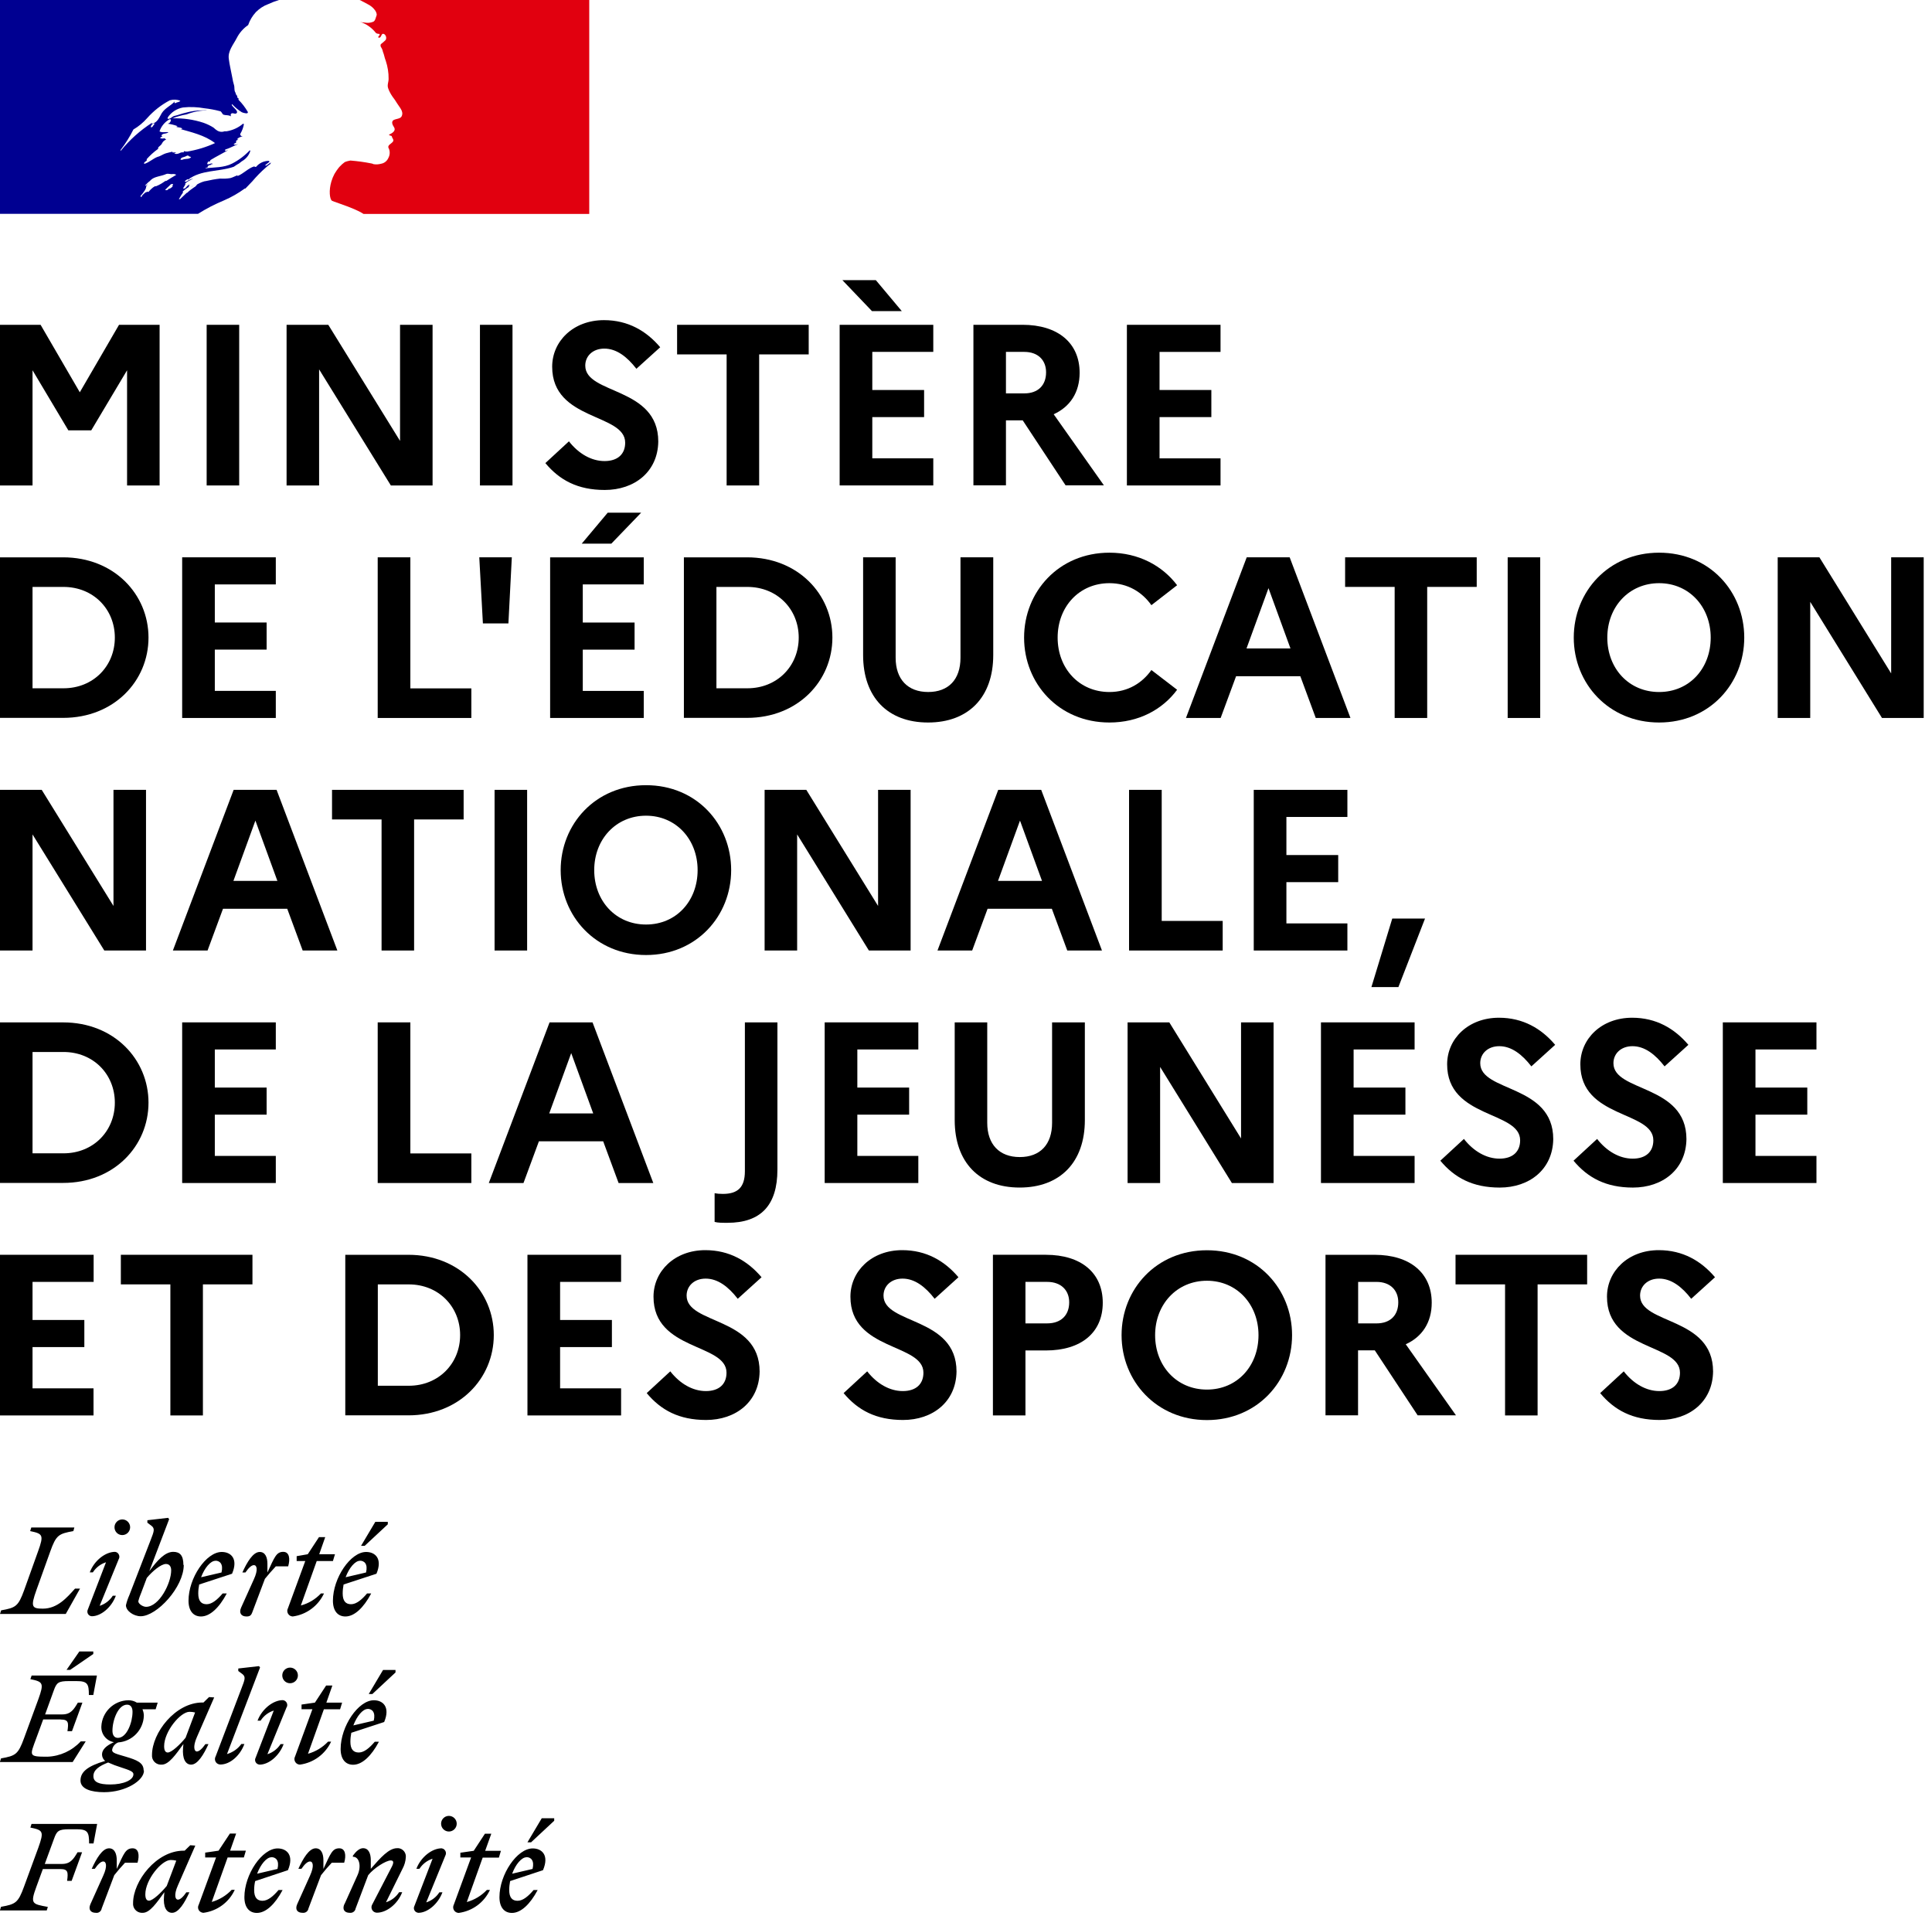 <svg xmlns="http://www.w3.org/2000/svg" width="118" height="117" viewBox="0 0 118 117" fill="none"><g clip-path="url(#clip0_4969_22711)"><path d="M0 19.836H2.479L4.874 23.956L7.27 19.836H9.748V29.647H7.761V22.612L5.573 26.282H4.175L1.987 22.612V29.647H0V19.836Z" fill="black"></path><path d="M12.622 19.836H14.609V29.647H12.622V19.836Z" fill="black"></path><path d="M17.503 19.836H20.051L24.433 26.926V19.836H26.42V29.647H23.872L19.49 22.557V29.647H17.503V19.836Z" fill="black"></path><path d="M29.314 19.836H31.302V29.647H29.314V19.836Z" fill="black"></path><path d="M34.749 26.952C35.338 27.707 36.12 28.157 36.923 28.157C37.727 28.157 38.184 27.734 38.184 27.035C38.184 25.228 33.725 25.72 33.725 22.396C33.725 20.839 35.013 19.551 36.889 19.551C38.357 19.551 39.478 20.209 40.323 21.206L38.869 22.521C38.294 21.78 37.65 21.289 36.91 21.289C36.21 21.289 35.746 21.739 35.746 22.327C35.746 24.107 40.205 23.601 40.205 26.966C40.178 28.814 38.751 29.922 36.937 29.922C35.282 29.922 34.175 29.32 33.309 28.281L34.749 26.952Z" fill="black"></path><path d="M41.347 19.836H49.393V21.643H46.367V29.647H44.38V21.643H41.355V19.836H41.347Z" fill="black"></path><path d="M51.283 19.835H57.002V21.49H53.277V23.816H56.441V25.471H53.277V27.991H57.002V29.646H51.283V19.835ZM51.449 17.107H53.492L55.077 18.998H53.256L51.449 17.107Z" fill="black"></path><path d="M59.453 19.835H62.451C64.611 19.835 65.94 20.943 65.94 22.764C65.94 23.955 65.365 24.841 64.355 25.298L67.422 29.639H65.082L62.465 25.672H61.44V29.639H59.453V19.828V19.835ZM61.44 21.49V24.024H62.561C63.399 24.024 63.891 23.532 63.891 22.736C63.891 21.995 63.399 21.49 62.561 21.49H61.44Z" fill="black"></path><path d="M68.827 19.836H74.546V21.491H70.821V23.817H73.985V25.472H70.821V27.992H74.546V29.647H68.827V19.836Z" fill="black"></path><path d="M0 34.036H3.856C6.965 34.036 9.07 36.293 9.07 38.938C9.07 41.583 6.965 43.84 3.856 43.84H0V34.029V34.036ZM1.987 35.843V42.033H3.877C5.698 42.033 7.014 40.676 7.014 38.938C7.014 37.2 5.698 35.843 3.877 35.843H1.987Z" fill="black"></path><path d="M11.126 34.035H16.845V35.69H13.12V38.016H16.284V39.671H13.12V42.191H16.845V43.846H11.126V34.035Z" fill="black"></path><path d="M23.076 34.035H25.063V42.039H28.788V43.846H23.069V34.035H23.076Z" fill="black"></path><path d="M29.494 38.072L29.273 34.035H31.26L31.052 38.072H29.494Z" fill="black"></path><path d="M33.6 34.036H39.319V35.691H35.594V38.017H38.758V39.672H35.594V42.193H39.319V43.847H33.6V34.036ZM35.532 33.199L37.117 31.309H39.16L37.339 33.199H35.532Z" fill="black"></path><path d="M41.77 34.036H45.626C48.735 34.036 50.84 36.293 50.84 38.938C50.84 41.583 48.735 43.84 45.626 43.84H41.77V34.029V34.036ZM43.757 35.843V42.033H45.647C47.468 42.033 48.783 40.676 48.783 38.938C48.783 37.2 47.468 35.843 45.647 35.843H43.757Z" fill="black"></path><path d="M58.677 34.035H60.664V40.003C60.664 42.579 59.148 44.123 56.683 44.123C54.218 44.123 52.716 42.579 52.716 40.003V34.035H54.703V40.169C54.703 41.485 55.444 42.26 56.69 42.26C57.936 42.26 58.663 41.492 58.663 40.169V34.035H58.677Z" fill="black"></path><path d="M70.323 40.918L71.894 42.123C70.994 43.341 69.54 44.123 67.761 44.123C64.666 44.123 62.548 41.742 62.548 38.938C62.548 36.134 64.666 33.752 67.761 33.752C69.54 33.752 70.994 34.548 71.894 35.739L70.323 36.958C69.762 36.161 68.883 35.614 67.761 35.614C65.912 35.614 64.597 37.054 64.597 38.938C64.597 40.821 65.912 42.261 67.761 42.261C68.883 42.261 69.762 41.714 70.323 40.918Z" fill="black"></path><path d="M76.166 34.035H78.769L82.481 43.846H80.362L79.42 41.298H75.495L74.553 43.846H72.434L76.145 34.035H76.166ZM78.818 39.602L77.475 35.918L76.132 39.602H78.825H78.818Z" fill="black"></path><path d="M82.148 34.035H90.193V35.842H87.168V43.846H85.181V35.842H82.155V34.035H82.148Z" fill="black"></path><path d="M92.084 34.035H94.071V43.846H92.084V34.035Z" fill="black"></path><path d="M106.533 38.938C106.533 41.742 104.414 44.123 101.333 44.123C98.252 44.123 96.12 41.742 96.12 38.938C96.12 36.134 98.239 33.752 101.333 33.752C104.428 33.752 106.533 36.134 106.533 38.938ZM104.484 38.938C104.484 37.061 103.168 35.614 101.333 35.614C99.499 35.614 98.169 37.054 98.169 38.938C98.169 40.821 99.485 42.261 101.333 42.261C103.182 42.261 104.484 40.821 104.484 38.938Z" fill="black"></path><path d="M108.576 34.035H111.123L115.506 41.125V34.035H117.493V43.846H114.945L110.563 36.756V43.846H108.576V34.035Z" fill="black"></path><path d="M0 48.236H2.548L6.931 55.326V48.236H8.918V58.047H6.37L1.987 50.957V58.047H0V48.236Z" fill="black"></path><path d="M14.29 48.236H16.893L20.605 58.047H18.486L17.544 55.499H13.619L12.677 58.047H10.559L14.27 48.236H14.29ZM16.942 53.796L15.599 50.113L14.256 53.796H16.949H16.942Z" fill="black"></path><path d="M20.272 48.236H28.317V50.043H25.292V58.047H23.305V50.043H20.279V48.236H20.272Z" fill="black"></path><path d="M30.207 48.236H32.195V58.047H30.207V48.236Z" fill="black"></path><path d="M44.657 53.137C44.657 55.941 42.538 58.323 39.458 58.323C36.377 58.323 34.244 55.941 34.244 53.137C34.244 50.333 36.363 47.951 39.458 47.951C42.552 47.951 44.657 50.333 44.657 53.137ZM42.608 53.137C42.608 51.261 41.292 49.814 39.458 49.814C37.623 49.814 36.293 51.254 36.293 53.137C36.293 55.02 37.609 56.46 39.458 56.46C41.306 56.46 42.608 55.02 42.608 53.137Z" fill="black"></path><path d="M46.7 48.236H49.247L53.63 55.326V48.236H55.617V58.047H53.069L48.687 50.957V58.047H46.7V48.236Z" fill="black"></path><path d="M60.99 48.236H63.593L67.304 58.047H65.185L64.244 55.499H60.318L59.377 58.047H57.258L60.969 48.236H60.99ZM63.642 53.796L62.298 50.113L60.955 53.796H63.648H63.642Z" fill="black"></path><path d="M68.966 48.236H70.953V56.24H74.678V58.047H68.959V48.236H68.966Z" fill="black"></path><path d="M76.575 48.236H82.294V49.891H78.569V52.217H81.733V53.872H78.569V56.392H82.294V58.047H76.575V48.236Z" fill="black"></path><path d="M83.761 60.282L85.035 56.094H87.036L85.409 60.282H83.754H83.761Z" fill="black"></path><path d="M0 62.437H3.856C6.965 62.437 9.07 64.694 9.07 67.338C9.07 69.983 6.965 72.24 3.856 72.24H0V62.43V62.437ZM1.987 64.244V70.433H3.877C5.698 70.433 7.014 69.076 7.014 67.338C7.014 65.601 5.698 64.244 3.877 64.244H1.987Z" fill="black"></path><path d="M11.126 62.435H16.845V64.09H13.12V66.417H16.284V68.071H13.12V70.591H16.845V72.246H11.126V62.435Z" fill="black"></path><path d="M23.076 62.435H25.063V70.439H28.788V72.246H23.069V62.435H23.076Z" fill="black"></path><path d="M33.586 62.435H36.19L39.901 72.246H37.782L36.84 69.698H32.915L31.973 72.246H29.855L33.566 62.435H33.586ZM36.231 67.995L34.888 64.312L33.545 67.995H36.238H36.231Z" fill="black"></path><path d="M44.429 74.676C44.103 74.676 43.84 74.676 43.646 74.621V72.869C43.785 72.897 43.958 72.911 44.152 72.911C45.038 72.911 45.495 72.53 45.495 71.526V62.435H47.482V71.429C47.482 73.603 46.471 74.676 44.429 74.676Z" fill="black"></path><path d="M50.369 62.435H56.088V64.09H52.363V66.417H55.527V68.071H52.363V70.591H56.088V72.246H50.369V62.435Z" fill="black"></path><path d="M64.272 62.435H66.259V68.404C66.259 70.979 64.742 72.523 62.278 72.523C59.813 72.523 58.31 70.979 58.31 68.404V62.435H60.297V68.57C60.297 69.885 61.038 70.661 62.284 70.661C63.531 70.661 64.258 69.892 64.258 68.57V62.435H64.272Z" fill="black"></path><path d="M68.869 62.435H71.417L75.799 69.525V62.435H77.786V72.246H75.239L70.856 65.156V72.246H68.869V62.435Z" fill="black"></path><path d="M80.68 62.435H86.399V64.09H82.674V66.417H85.838V68.071H82.674V70.591H86.399V72.246H80.68V62.435Z" fill="black"></path><path d="M89.411 69.554C90 70.308 90.782 70.758 91.585 70.758C92.388 70.758 92.845 70.336 92.845 69.637C92.845 67.83 88.386 68.321 88.386 64.998C88.386 63.44 89.674 62.152 91.55 62.152C93.018 62.152 94.14 62.81 94.984 63.807L93.531 65.123C92.956 64.382 92.312 63.89 91.571 63.89C90.872 63.89 90.408 64.34 90.408 64.929C90.408 66.708 94.867 66.203 94.867 69.567C94.839 71.416 93.413 72.524 91.599 72.524C89.944 72.524 88.836 71.921 87.971 70.883L89.411 69.554Z" fill="black"></path><path d="M97.546 69.554C98.135 70.308 98.917 70.758 99.72 70.758C100.523 70.758 100.98 70.336 100.98 69.637C100.98 67.83 96.522 68.321 96.522 64.998C96.522 63.44 97.809 62.152 99.686 62.152C101.153 62.152 102.275 62.81 103.12 63.807L101.666 65.123C101.091 64.382 100.447 63.89 99.707 63.89C99.007 63.89 98.543 64.34 98.543 64.929C98.543 66.708 103.002 66.203 103.002 69.567C102.974 71.416 101.548 72.524 99.734 72.524C98.079 72.524 96.972 71.921 96.106 70.883L97.546 69.554Z" fill="black"></path><path d="M105.224 62.435H110.943V64.09H107.218V66.417H110.383V68.071H107.218V70.591H110.943V72.246H105.224V62.435Z" fill="black"></path><path d="M0 76.629H5.719V78.284H1.987V80.61H5.151V82.265H1.987V84.785H5.712V86.44H0V76.629Z" fill="black"></path><path d="M7.374 76.629H15.419V78.436H12.393V86.44H10.406V78.436H7.381V76.629H7.374Z" fill="black"></path><path d="M21.089 76.63H24.946C28.054 76.63 30.159 78.887 30.159 81.532C30.159 84.177 28.054 86.434 24.946 86.434H21.089V76.623V76.63ZM23.076 78.437V84.627H24.966C26.787 84.627 28.103 83.27 28.103 81.532C28.103 79.794 26.787 78.437 24.966 78.437H23.076Z" fill="black"></path><path d="M32.215 76.629H37.934V78.284H34.209V80.61H37.373V82.265H34.209V84.785H37.934V86.44H32.215V76.629Z" fill="black"></path><path d="M40.939 83.747C41.528 84.502 42.31 84.952 43.113 84.952C43.916 84.952 44.373 84.529 44.373 83.83C44.373 82.023 39.914 82.515 39.914 79.191C39.914 77.633 41.202 76.346 43.078 76.346C44.546 76.346 45.668 77.003 46.513 78L45.059 79.316C44.484 78.575 43.84 78.084 43.099 78.084C42.4 78.084 41.936 78.534 41.936 79.122C41.936 80.901 46.395 80.396 46.395 83.761C46.367 85.609 44.941 86.717 43.127 86.717C41.472 86.717 40.364 86.115 39.499 85.076L40.939 83.747Z" fill="black"></path><path d="M52.965 83.747C53.554 84.502 54.336 84.952 55.139 84.952C55.943 84.952 56.4 84.529 56.4 83.83C56.4 82.023 51.941 82.515 51.941 79.191C51.941 77.633 53.228 76.346 55.105 76.346C56.573 76.346 57.694 77.003 58.539 78L57.085 79.316C56.51 78.575 55.866 78.084 55.126 78.084C54.426 78.084 53.962 78.534 53.962 79.122C53.962 80.901 58.421 80.396 58.421 83.761C58.394 85.609 56.967 86.717 55.153 86.717C53.498 86.717 52.391 86.115 51.525 85.076L52.965 83.747Z" fill="black"></path><path d="M60.644 76.629H63.877C66.037 76.629 67.353 77.737 67.353 79.558C67.353 81.379 66.037 82.472 63.877 82.472H62.631V86.44H60.644V76.629ZM62.631 78.284V80.818H63.96C64.798 80.818 65.303 80.326 65.303 79.53C65.303 78.789 64.798 78.284 63.96 78.284H62.631Z" fill="black"></path><path d="M78.915 81.537C78.915 84.341 76.796 86.723 73.715 86.723C70.634 86.723 68.502 84.341 68.502 81.537C68.502 78.733 70.62 76.352 73.715 76.352C76.81 76.352 78.915 78.733 78.915 81.537ZM76.865 81.537C76.865 79.661 75.55 78.214 73.715 78.214C71.88 78.214 70.551 79.654 70.551 81.537C70.551 83.421 71.867 84.861 73.715 84.861C75.564 84.861 76.865 83.421 76.865 81.537Z" fill="black"></path><path d="M80.957 76.63H83.955C86.115 76.63 87.445 77.738 87.445 79.559C87.445 80.749 86.87 81.636 85.859 82.093L88.926 86.434H86.586L83.969 82.466H82.945V86.434H80.957V76.623V76.63ZM82.951 78.285V80.819H84.073C84.911 80.819 85.402 80.327 85.402 79.531C85.402 78.79 84.911 78.285 84.073 78.285H82.951Z" fill="black"></path><path d="M88.892 76.629H96.937V78.436H93.911V86.44H91.924V78.436H88.899V76.629H88.892Z" fill="black"></path><path d="M99.173 83.747C99.762 84.502 100.544 84.952 101.347 84.952C102.15 84.952 102.607 84.529 102.607 83.83C102.607 82.023 98.149 82.515 98.149 79.191C98.149 77.633 99.436 76.346 101.313 76.346C102.78 76.346 103.902 77.003 104.747 78L103.293 79.316C102.718 78.575 102.074 78.084 101.333 78.084C100.634 78.084 100.17 78.534 100.17 79.122C100.17 80.901 104.629 80.396 104.629 83.761C104.601 85.609 103.175 86.717 101.361 86.717C99.706 86.717 98.599 86.115 97.733 85.076L99.173 83.747Z" fill="black"></path><path d="M32.153 113.415C32.423 113.415 32.652 113.616 32.527 114.135L31.281 114.426C31.495 113.844 31.862 113.422 32.153 113.422M32.839 115.423H32.589C32.278 115.79 31.945 116.08 31.613 116.08C31.281 116.08 31.101 115.88 31.101 115.423C31.101 115.236 31.121 115.056 31.156 114.876L33.164 114.211C33.559 113.283 33.088 112.882 32.534 112.882C31.585 112.882 30.505 114.467 30.505 115.859C30.505 116.482 30.803 116.821 31.267 116.821C31.814 116.821 32.375 116.295 32.839 115.423ZM32.437 112.508L33.849 111.192V111.04H33.088L32.215 112.508H32.43H32.437ZM28.11 113.435H28.774L27.715 116.323C27.632 116.489 27.694 116.69 27.86 116.78C27.909 116.807 27.957 116.814 28.013 116.821C28.851 116.71 29.571 116.184 29.924 115.416H29.737C29.404 115.769 28.982 116.025 28.511 116.156L29.481 113.442H30.471L30.595 113.027H29.633L30.007 111.982H29.619L28.934 113.027L28.117 113.145V113.442L28.11 113.435ZM27.21 113.297C27.279 113.152 27.21 112.972 27.064 112.902C27.037 112.889 27.002 112.882 26.974 112.875C26.393 112.875 25.707 113.401 25.43 114.128H25.617C25.804 113.837 26.088 113.615 26.42 113.512L25.313 116.392C25.236 116.53 25.292 116.71 25.437 116.78C25.472 116.8 25.513 116.807 25.555 116.814C26.102 116.814 26.753 116.288 27.023 115.561H26.836C26.649 115.852 26.365 116.073 26.033 116.177L27.21 113.297ZM27.417 111.85C27.68 111.85 27.895 111.635 27.895 111.372C27.895 111.109 27.68 110.895 27.417 110.895C27.154 110.895 26.94 111.109 26.94 111.372C26.94 111.635 27.154 111.85 27.417 111.85ZM21.034 116.281C20.888 116.606 21.041 116.814 21.359 116.814C21.532 116.835 21.692 116.724 21.719 116.551L22.488 114.516C22.841 114.079 23.575 113.616 23.866 113.616C24.073 113.616 24.046 113.789 23.907 114.045L22.73 116.316C22.64 116.475 22.702 116.683 22.862 116.766C22.91 116.793 22.965 116.807 23.021 116.807C23.602 116.807 24.288 116.288 24.565 115.554H24.378C24.191 115.845 23.907 116.066 23.575 116.17L24.586 114.121C24.703 113.906 24.773 113.664 24.786 113.422C24.814 113.145 24.613 112.902 24.343 112.868C24.316 112.868 24.281 112.868 24.253 112.868C23.755 112.868 23.249 113.435 22.647 114.128V113.595C22.647 113.214 22.522 112.868 22.176 112.868C21.962 112.868 21.747 113.055 21.553 113.325V113.394C21.927 113.373 22.1 113.941 21.83 114.529L21.048 116.267L21.034 116.281ZM21.02 113.761C21.158 113.29 21.089 112.875 20.722 112.875C20.293 112.875 20.189 113.2 19.753 114.135V113.602C19.753 113.221 19.628 112.875 19.282 112.875C18.874 112.875 18.507 113.505 18.223 114.128H18.41C18.604 113.844 18.784 113.678 18.936 113.678C19.109 113.678 19.206 113.948 18.936 114.543L18.154 116.281C18.008 116.606 18.154 116.814 18.479 116.814C18.652 116.835 18.811 116.724 18.839 116.551L19.608 114.516C19.822 114.246 20.016 114.017 20.265 113.754H21.02V113.761ZM16.575 113.415C16.845 113.415 17.073 113.616 16.949 114.135L15.703 114.426C15.924 113.844 16.284 113.422 16.575 113.422M17.26 115.423H17.011C16.7 115.79 16.367 116.08 16.035 116.08C15.703 116.08 15.523 115.88 15.523 115.423C15.523 115.236 15.543 115.056 15.585 114.876L17.586 114.211C17.98 113.283 17.503 112.882 16.956 112.882C16.007 112.882 14.927 114.467 14.927 115.859C14.927 116.482 15.225 116.821 15.689 116.821C16.236 116.821 16.797 116.295 17.26 115.423ZM12.532 113.435H13.196L12.137 116.323C12.047 116.489 12.109 116.69 12.275 116.773C12.324 116.8 12.372 116.814 12.428 116.814C13.265 116.703 13.986 116.177 14.339 115.409H14.152C13.819 115.762 13.397 116.018 12.933 116.15L13.902 113.435H14.893L15.017 113.02H14.055L14.422 111.975H14.041L13.349 113.02L12.532 113.138V113.435ZM8.876 115.686C8.876 114.793 9.866 113.588 10.427 113.588C10.545 113.588 10.655 113.602 10.766 113.629L10.184 115.173C9.845 115.582 9.333 116.073 9.098 116.073C8.959 116.073 8.876 115.956 8.876 115.686ZM11.922 112.709L11.618 112.688L11.278 113.02H11.209C9.555 113.02 8.128 114.876 8.128 116.219C8.101 116.523 8.322 116.786 8.627 116.814C8.661 116.814 8.689 116.814 8.724 116.814C9.153 116.814 9.568 116.205 10.039 115.554L10.018 115.79C9.956 116.454 10.164 116.814 10.51 116.814C10.918 116.814 11.285 116.184 11.569 115.561H11.382C11.188 115.845 11.008 116.011 10.863 116.011C10.711 116.011 10.6 115.734 10.863 115.146L11.929 112.709H11.922ZM8.398 113.761C8.537 113.29 8.467 112.875 8.101 112.875C7.671 112.875 7.561 113.2 7.131 114.135V113.602C7.131 113.221 7.007 112.875 6.66 112.875C6.252 112.875 5.885 113.505 5.601 114.128H5.788C5.982 113.844 6.162 113.678 6.307 113.678C6.48 113.678 6.577 113.948 6.307 114.543L5.525 116.281C5.38 116.606 5.532 116.814 5.85 116.814C6.023 116.842 6.183 116.724 6.21 116.551L6.979 114.516C7.194 114.246 7.387 114.017 7.637 113.754H8.391L8.398 113.761ZM2.852 116.676L2.922 116.454C1.959 116.274 1.835 116.274 2.222 115.222L2.617 114.142H3.683C4.161 114.142 4.168 114.336 4.099 114.862H4.376L5.013 113.117H4.736C4.493 113.525 4.306 113.83 3.787 113.83H2.735L3.296 112.3C3.469 111.815 3.573 111.712 4.223 111.712H4.687C5.359 111.712 5.442 111.892 5.442 112.577H5.712L5.933 111.386H1.925L1.855 111.608C2.631 111.767 2.7 111.836 2.34 112.84L1.468 115.215C1.108 116.205 0.955 116.288 0.062 116.447L-0.007 116.669H2.846L2.852 116.676Z" fill="black"></path><path d="M22.453 104.359C22.723 104.359 22.952 104.56 22.827 105.079L21.581 105.37C21.802 104.788 22.162 104.366 22.453 104.366M23.139 106.367H22.889C22.578 106.734 22.245 107.024 21.913 107.024C21.581 107.024 21.401 106.824 21.401 106.367C21.401 106.18 21.422 106 21.456 105.82L23.464 105.162C23.852 104.234 23.381 103.833 22.834 103.833C21.885 103.833 20.805 105.418 20.805 106.81C20.805 107.433 21.103 107.772 21.567 107.772C22.114 107.772 22.675 107.246 23.139 106.374M22.744 103.452L24.156 102.136V101.984H23.395L22.522 103.452H22.744ZM18.41 104.38H19.081L18.022 107.267C17.932 107.433 18.001 107.634 18.16 107.724C18.209 107.751 18.257 107.758 18.313 107.765C19.151 107.654 19.871 107.121 20.224 106.36H20.037C19.704 106.713 19.282 106.969 18.811 107.101L19.781 104.386H20.771L20.895 103.978H19.933L20.3 102.933H19.919L19.234 103.978L18.417 104.096V104.393L18.41 104.38ZM17.517 104.248C17.586 104.096 17.517 103.923 17.371 103.853C17.343 103.84 17.309 103.833 17.274 103.826C16.693 103.826 16.007 104.352 15.73 105.079H15.917C16.104 104.788 16.388 104.567 16.72 104.463L15.613 107.343C15.537 107.481 15.592 107.661 15.737 107.731C15.772 107.751 15.813 107.758 15.855 107.765C16.409 107.765 17.053 107.239 17.323 106.512H17.136C16.949 106.803 16.665 107.024 16.333 107.128L17.51 104.248H17.517ZM17.717 102.794C17.98 102.794 18.195 102.579 18.195 102.316C18.195 102.053 17.98 101.839 17.717 101.839C17.454 101.839 17.24 102.053 17.24 102.316C17.24 102.579 17.447 102.794 17.71 102.794C17.71 102.794 17.71 102.794 17.717 102.794ZM13.861 107.128L15.883 101.832L15.82 101.749L14.553 101.894V102.046L14.803 102.233C15.024 102.406 14.955 102.573 14.747 103.113L13.169 107.267C13.079 107.426 13.141 107.634 13.3 107.717C13.349 107.744 13.404 107.758 13.459 107.758C14.041 107.758 14.657 107.232 14.927 106.505H14.74C14.526 106.803 14.214 107.017 13.861 107.121M10.025 106.637C10.025 105.744 11.015 104.539 11.576 104.539C11.694 104.539 11.805 104.553 11.915 104.58L11.334 106.124C11.002 106.533 10.482 107.024 10.247 107.024C10.108 107.024 10.025 106.907 10.025 106.644M13.072 103.66L12.767 103.639L12.428 103.971H12.358C10.704 103.971 9.284 105.827 9.284 107.17C9.257 107.474 9.478 107.737 9.783 107.765C9.818 107.765 9.845 107.765 9.88 107.765C10.309 107.765 10.732 107.156 11.202 106.505L11.181 106.734C11.126 107.398 11.327 107.765 11.673 107.765C12.075 107.765 12.449 107.135 12.732 106.512H12.546C12.345 106.796 12.165 106.962 12.019 106.962C11.874 106.962 11.763 106.685 12.019 106.097L13.085 103.653L13.072 103.66ZM5.705 108.464C5.705 108.084 6.072 107.841 6.605 107.634C6.861 107.751 7.117 107.848 7.387 107.931C7.934 108.111 8.149 108.188 8.149 108.354C8.149 108.707 7.547 108.977 6.73 108.977C6.044 108.977 5.705 108.831 5.705 108.471M7.2 106.131C6.958 106.131 6.868 105.93 6.868 105.695C6.868 105.051 7.214 104.103 7.761 104.103C8.004 104.103 8.094 104.303 8.094 104.539C8.094 105.183 7.747 106.131 7.2 106.131ZM8.772 108.111C8.772 107.647 8.357 107.481 7.685 107.281C7.104 107.107 6.847 107.059 6.847 106.872C6.875 106.664 7.02 106.484 7.221 106.408C8.08 106.346 8.751 105.647 8.786 104.788C8.786 104.65 8.758 104.518 8.703 104.386H9.506L9.631 103.978H8.357C8.204 103.881 8.024 103.833 7.844 103.833C6.958 103.846 6.231 104.546 6.19 105.432C6.169 105.903 6.494 106.311 6.958 106.394C6.487 106.602 6.231 106.851 6.231 107.142C6.231 107.294 6.3 107.447 6.425 107.537C5.338 107.855 4.916 108.215 4.916 108.735C4.916 109.254 5.573 109.448 6.356 109.448C7.685 109.448 8.793 108.734 8.793 108.132M3.711 105.01C4.189 105.01 4.196 105.203 4.119 105.723H4.396L5.033 103.978H4.756C4.514 104.386 4.327 104.698 3.808 104.698H2.756L3.282 103.244C3.455 102.759 3.559 102.663 4.21 102.663H4.673C5.352 102.663 5.428 102.843 5.428 103.514H5.698L5.92 102.323H1.932L1.855 102.545C2.631 102.704 2.7 102.78 2.34 103.777L1.468 106.152C1.108 107.142 0.955 107.225 0.062 107.384L-0.007 107.606H4.438L5.234 106.346H4.93C4.403 106.914 3.669 107.253 2.894 107.281C1.717 107.281 1.821 107.232 2.216 106.152L2.638 105.003H3.704L3.711 105.01ZM4.286 101.977L5.698 101.008V100.855H4.846L4.064 101.977H4.286Z" fill="black"></path><path d="M21.982 95.311C22.252 95.311 22.481 95.511 22.356 96.031L21.11 96.321C21.325 95.74 21.692 95.317 21.982 95.317M22.668 97.311H22.419C22.107 97.678 21.775 97.969 21.442 97.969C21.11 97.969 20.93 97.768 20.93 97.311C20.93 97.124 20.951 96.944 20.985 96.764L22.993 96.107C23.381 95.179 22.91 94.777 22.363 94.777C21.415 94.777 20.334 96.363 20.334 97.754C20.334 98.378 20.632 98.717 21.096 98.717C21.643 98.717 22.204 98.191 22.668 97.318M22.273 94.403L23.686 93.088V92.936H22.924L22.052 94.403H22.266H22.273ZM18.119 95.331H18.645L17.586 98.218C17.496 98.385 17.565 98.585 17.724 98.675C17.773 98.703 17.821 98.71 17.877 98.717C18.714 98.606 19.434 98.073 19.788 97.311H19.601C19.268 97.665 18.846 97.921 18.375 98.045L19.345 95.331H20.334L20.459 94.916H19.497L19.864 93.87H19.483L18.797 94.916L18.119 95.034V95.331ZM17.6 95.657C17.738 95.186 17.669 94.77 17.302 94.77C16.873 94.77 16.769 95.096 16.333 96.031V95.497C16.333 95.117 16.208 94.777 15.862 94.777C15.453 94.777 15.086 95.407 14.803 96.031H14.989C15.183 95.747 15.363 95.581 15.509 95.581C15.682 95.581 15.779 95.85 15.509 96.439L14.726 98.177C14.581 98.502 14.733 98.717 15.052 98.717C15.246 98.717 15.336 98.668 15.412 98.454L16.18 96.418C16.402 96.148 16.596 95.92 16.845 95.657H17.6ZM13.155 95.311C13.425 95.311 13.653 95.511 13.529 96.031L12.282 96.321C12.497 95.74 12.864 95.317 13.155 95.317M13.84 97.311H13.598C13.286 97.678 12.954 97.969 12.622 97.969C12.289 97.969 12.109 97.768 12.109 97.311C12.109 97.124 12.13 96.944 12.165 96.764L14.173 96.107C14.567 95.179 14.096 94.777 13.543 94.777C12.594 94.777 11.514 96.363 11.514 97.754C11.514 98.378 11.812 98.717 12.275 98.717C12.822 98.717 13.383 98.191 13.847 97.318M8.924 98.128C8.731 98.128 8.447 97.948 8.447 97.789C8.495 97.595 8.564 97.415 8.641 97.228L8.966 96.363C9.312 95.947 9.838 95.511 10.136 95.511C10.316 95.511 10.455 95.629 10.455 95.899C10.455 96.688 9.721 98.128 8.918 98.128M11.202 95.574C11.202 94.985 10.988 94.77 10.579 94.77C10.074 94.77 9.596 95.303 9.118 95.954L10.33 92.776L10.268 92.693L9.001 92.839V92.991L9.25 93.178C9.478 93.351 9.402 93.531 9.201 94.05L7.9 97.415C7.81 97.616 7.741 97.817 7.692 98.031C7.692 98.378 8.163 98.703 8.592 98.703C9.575 98.703 11.223 96.931 11.223 95.567M7.263 95.193C7.332 95.047 7.263 94.867 7.124 94.798C7.097 94.784 7.062 94.777 7.027 94.77C6.446 94.77 5.76 95.29 5.483 96.024H5.67C5.857 95.733 6.141 95.511 6.474 95.407L5.366 98.288C5.297 98.433 5.352 98.606 5.497 98.675C5.532 98.689 5.567 98.703 5.608 98.703C6.155 98.703 6.806 98.177 7.076 97.45H6.889C6.702 97.741 6.418 97.962 6.086 98.066L7.263 95.186V95.193ZM7.471 93.746C7.734 93.746 7.948 93.531 7.948 93.268C7.948 93.005 7.734 92.79 7.471 92.79C7.207 92.79 6.993 93.005 6.993 93.268C6.993 93.531 7.201 93.746 7.464 93.746C7.464 93.746 7.464 93.746 7.471 93.746ZM4.549 93.282H1.911L1.842 93.503C2.617 93.663 2.686 93.739 2.326 94.736L1.475 97.111C1.115 98.101 0.962 98.184 0.069 98.343L0 98.564H4.016L4.888 97.014H4.583C4.092 97.561 3.51 98.239 2.617 98.239C1.939 98.239 1.862 98.121 2.222 97.111L3.074 94.736C3.427 93.746 3.586 93.663 4.48 93.503L4.542 93.282H4.549Z" fill="black"></path><path d="M11.673 11.438C11.673 11.438 11.736 11.389 11.77 11.362H11.784C11.784 11.362 11.722 11.41 11.687 11.431C11.687 11.431 11.687 11.431 11.68 11.431M16.457 9.845C16.457 9.845 16.437 9.859 16.423 9.873C16.444 9.873 16.457 9.873 16.457 9.845ZM14.948 11.514C14.56 11.798 14.138 12.04 13.688 12.234C13.134 12.462 12.601 12.739 12.095 13.058H0V0H17.039C16.817 0.069 16.596 0.152 16.388 0.249C16.097 0.353 15.841 0.526 15.627 0.741C15.419 0.969 15.26 1.232 15.156 1.53C14.865 1.731 14.623 2.001 14.463 2.319C14.242 2.742 13.916 3.109 13.972 3.579C14.02 3.974 14.117 4.341 14.193 4.763C14.214 4.909 14.249 5.047 14.29 5.186C14.339 5.331 14.29 5.504 14.366 5.629C14.415 5.705 14.394 5.802 14.491 5.85V5.947C14.491 5.947 14.519 5.996 14.567 5.996V6.093C14.789 6.314 14.976 6.564 15.135 6.834C15.183 6.979 14.893 6.91 14.768 6.854C14.546 6.716 14.353 6.55 14.18 6.363C14.166 6.377 14.159 6.39 14.152 6.411C14.249 6.584 14.623 6.806 14.422 6.931C14.325 6.979 14.2 6.854 14.103 6.958C14.076 7.007 14.103 7.055 14.103 7.104C13.951 7.007 13.806 7.055 13.66 7.007C13.563 6.979 13.536 6.785 13.418 6.785C13.113 6.702 12.795 6.647 12.483 6.612C12.054 6.536 11.611 6.515 11.175 6.564C10.794 6.633 10.455 6.854 10.24 7.18V7.256C10.413 7.277 10.489 7.131 10.635 7.083C10.877 7.034 11.105 6.931 11.348 6.882C11.694 6.785 12.047 6.737 12.407 6.737C12.49 6.723 12.573 6.723 12.656 6.737C12.227 6.744 11.798 6.827 11.396 6.986C11.098 7.034 10.808 7.117 10.531 7.228C11.175 7.207 11.819 7.297 12.428 7.498C12.642 7.574 12.85 7.671 13.044 7.796C13.12 7.872 13.203 7.934 13.293 7.99C13.425 8.059 13.577 8.073 13.716 8.018H13.84C14.214 7.955 14.567 7.796 14.851 7.547C14.851 7.574 14.879 7.574 14.899 7.574C14.865 7.782 14.789 7.983 14.678 8.17C14.678 8.198 14.65 8.246 14.706 8.267H14.754C14.754 8.267 14.706 8.267 14.706 8.294C14.706 8.343 14.782 8.294 14.803 8.343C14.678 8.35 14.567 8.405 14.484 8.495C14.484 8.523 14.533 8.523 14.56 8.523C14.512 8.571 14.436 8.551 14.415 8.599C14.429 8.613 14.443 8.62 14.463 8.627C14.443 8.627 14.415 8.627 14.415 8.654V8.731C14.339 8.731 14.318 8.779 14.27 8.807C14.366 8.883 14.443 8.807 14.54 8.807C14.27 8.904 14.041 9.049 13.778 9.125C13.729 9.125 13.778 9.201 13.729 9.201C13.806 9.25 13.854 9.174 13.93 9.174C13.584 9.375 13.238 9.541 12.864 9.769C12.836 9.797 12.822 9.831 12.816 9.866H12.719C12.67 9.894 12.691 9.963 12.642 10.011C12.767 10.088 12.912 9.915 12.989 10.011C13.016 10.011 12.94 10.039 12.892 10.039C12.864 10.039 12.864 10.088 12.843 10.088H12.767C12.719 10.136 12.67 10.164 12.67 10.233C12.622 10.233 12.573 10.233 12.546 10.281C13.092 10.205 13.653 10.254 14.173 9.991C14.581 9.783 14.948 9.506 15.26 9.174C15.273 9.188 15.28 9.208 15.287 9.222C15.218 9.451 15.066 9.651 14.865 9.79C14.72 9.866 14.623 9.991 14.498 10.039C14.422 10.088 14.353 10.136 14.276 10.185C13.363 10.503 12.275 10.358 11.486 10.974C11.486 10.946 11.459 10.946 11.438 10.946C11.389 10.995 11.313 11.022 11.292 11.071V11.085C11.306 11.105 11.334 11.112 11.355 11.105C11.368 11.098 11.382 11.092 11.396 11.085C11.521 11.002 11.652 10.939 11.791 10.891C11.777 10.905 11.763 10.912 11.749 10.925C11.652 10.981 11.562 11.036 11.465 11.085C11.403 11.119 11.341 11.175 11.299 11.23C11.313 11.23 11.327 11.251 11.32 11.272C11.313 11.285 11.306 11.299 11.292 11.313C11.292 11.32 11.278 11.334 11.278 11.341C11.272 11.362 11.258 11.375 11.244 11.396C11.244 11.403 11.237 11.41 11.23 11.417C11.23 11.424 11.223 11.438 11.216 11.445C11.216 11.445 11.216 11.459 11.202 11.465C11.202 11.472 11.195 11.479 11.188 11.486C11.188 11.493 11.188 11.5 11.182 11.507C11.188 11.507 11.202 11.507 11.209 11.514C11.223 11.514 11.237 11.514 11.244 11.514C11.334 11.514 11.382 11.41 11.438 11.355C11.472 11.327 11.514 11.299 11.555 11.272C11.555 11.278 11.569 11.285 11.569 11.292C11.569 11.292 11.569 11.306 11.569 11.313C11.555 11.334 11.542 11.355 11.528 11.375C11.514 11.396 11.542 11.41 11.555 11.403C11.403 11.493 11.265 11.597 11.14 11.715C11.154 11.715 11.168 11.715 11.175 11.729C11.182 11.736 11.188 11.749 11.175 11.763C11.14 11.812 11.105 11.86 11.071 11.915C11.05 11.957 11.022 11.992 11.002 12.033C10.981 12.068 10.96 12.102 10.939 12.137C10.939 12.144 10.932 12.151 10.925 12.165C10.925 12.165 10.981 12.165 11.002 12.158C11.133 12.033 11.265 11.902 11.403 11.777C11.417 11.777 11.431 11.777 11.438 11.77C11.562 11.646 11.701 11.542 11.846 11.445C11.915 11.41 11.971 11.362 12.012 11.299L12.047 11.258C12.047 11.258 12.054 11.251 12.061 11.251C12.206 11.168 12.359 11.105 12.518 11.064C12.525 11.064 12.539 11.064 12.546 11.064C12.843 10.995 13.141 10.939 13.446 10.905C13.653 10.918 13.854 10.912 14.062 10.877C14.214 10.842 14.36 10.752 14.505 10.704V10.752C14.872 10.607 15.149 10.281 15.516 10.164C15.543 10.164 15.592 10.212 15.64 10.191C15.834 9.956 16.125 9.818 16.43 9.825C16.43 9.852 16.43 9.873 16.457 9.873H16.471L16.208 10.074C16.208 10.074 16.208 10.122 16.236 10.122C16.354 10.074 16.43 9.977 16.554 9.921C16.527 9.949 16.527 9.998 16.506 10.018C16.409 10.081 16.319 10.157 16.236 10.233C15.938 10.489 15.668 10.773 15.412 11.071C15.273 11.223 15.128 11.375 14.989 11.514M11.154 9.748C11.327 9.672 11.528 9.748 11.673 9.603C11.625 9.555 11.549 9.575 11.5 9.506C11.452 9.478 11.375 9.534 11.327 9.555C11.23 9.603 11.057 9.603 11.029 9.728C11.002 9.776 11.105 9.755 11.154 9.755M7.381 9.201C7.921 8.537 8.564 7.962 9.285 7.498C9.333 7.471 9.208 7.574 9.312 7.547C9.631 7.471 9.735 7.152 9.88 6.91C10.081 6.591 10.427 6.467 10.669 6.197C10.669 6.224 10.669 6.252 10.642 6.273C10.662 6.294 10.69 6.3 10.718 6.3C10.815 6.224 10.939 6.252 11.015 6.155C10.808 6.072 10.586 6.065 10.371 6.127C9.845 6.404 9.381 6.771 8.987 7.214C8.744 7.491 8.468 7.72 8.149 7.907C7.927 8.35 7.664 8.772 7.36 9.167C7.36 9.188 7.367 9.201 7.381 9.215M9.43 7.574C9.43 7.574 9.43 7.526 9.402 7.526C9.305 7.561 9.229 7.644 9.208 7.747C9.208 7.775 9.236 7.775 9.257 7.775C9.298 7.754 9.34 7.72 9.354 7.678C9.375 7.637 9.402 7.63 9.43 7.581M10.572 11.272C10.593 11.223 10.461 11.237 10.441 11.251C10.42 11.265 10.406 11.285 10.385 11.306C10.351 11.341 10.316 11.375 10.281 11.403C10.219 11.459 10.164 11.521 10.101 11.576C10.06 11.611 10.198 11.632 10.226 11.604C10.254 11.576 10.288 11.549 10.323 11.521C10.337 11.521 10.351 11.521 10.358 11.521C10.427 11.493 10.489 11.445 10.545 11.389C10.565 11.368 10.545 11.355 10.51 11.348C10.538 11.327 10.559 11.306 10.572 11.278M10.136 11.064C10.337 10.939 10.545 10.801 10.766 10.676C10.697 10.635 10.621 10.621 10.545 10.628C10.42 10.655 10.275 10.579 10.15 10.628C9.838 10.773 9.444 10.766 9.208 10.995C9.188 11.015 9.174 11.036 9.153 11.057C9.153 11.057 9.146 11.064 9.139 11.064C9.118 11.085 9.091 11.098 9.063 11.126C9.014 11.168 8.973 11.209 8.938 11.251C8.938 11.251 8.904 11.285 8.883 11.299C8.848 11.32 8.904 11.355 8.924 11.334C8.959 11.306 8.98 11.278 9.014 11.251H9.028C8.994 11.285 8.959 11.327 8.931 11.375V11.389C8.931 11.403 8.931 11.417 8.924 11.424C8.924 11.431 8.924 11.445 8.918 11.452V11.465C8.918 11.486 8.904 11.507 8.897 11.521C8.897 11.521 8.897 11.521 8.897 11.528C8.897 11.528 8.883 11.562 8.869 11.583C8.862 11.604 8.848 11.618 8.834 11.639C8.834 11.639 8.834 11.646 8.828 11.652C8.8 11.687 8.779 11.722 8.751 11.756C8.751 11.756 8.738 11.77 8.738 11.777C8.724 11.798 8.71 11.812 8.696 11.832C8.689 11.846 8.682 11.853 8.668 11.867C8.641 11.902 8.613 11.929 8.585 11.957C8.585 11.957 8.585 11.964 8.585 11.971C8.585 11.971 8.599 11.999 8.606 12.012V12.026C8.606 12.026 8.62 12.033 8.62 12.04C8.627 12.04 8.634 12.04 8.641 12.026C8.641 12.026 8.654 12.012 8.654 11.999C8.654 11.999 8.654 11.992 8.654 11.985H8.661V11.971C8.703 11.915 8.751 11.867 8.807 11.819C8.834 11.791 8.869 11.77 8.897 11.742C8.897 11.742 8.904 11.742 8.911 11.742H8.924C8.938 11.742 8.952 11.729 8.966 11.722C8.98 11.715 8.994 11.708 9.008 11.701C9.008 11.701 9.049 11.736 9.063 11.722C9.077 11.715 9.084 11.701 9.098 11.687C9.118 11.659 9.132 11.646 9.153 11.625C9.167 11.611 9.181 11.604 9.188 11.59C9.201 11.576 9.208 11.569 9.222 11.555C9.298 11.479 9.381 11.417 9.471 11.368C9.485 11.362 9.506 11.368 9.513 11.382C9.624 11.334 9.735 11.285 9.838 11.223C9.935 11.168 10.025 11.098 10.122 11.036M10.642 9.354C10.718 9.43 10.863 9.402 10.96 9.354C11.036 9.312 11.119 9.291 11.202 9.305C11.23 9.305 11.23 9.257 11.23 9.229C11.292 9.25 11.362 9.257 11.431 9.257C12.019 9.16 12.594 8.987 13.134 8.738C12.49 8.246 11.68 8.073 10.912 7.851C10.988 7.851 11.057 7.927 11.133 7.851C11.008 7.754 10.863 7.803 10.739 7.727C10.766 7.727 10.815 7.754 10.835 7.699C10.642 7.63 10.448 7.581 10.24 7.554C10.358 7.533 10.441 7.429 10.434 7.311C10.434 7.284 10.385 7.284 10.358 7.284C10.067 7.443 9.845 7.713 9.741 8.024C9.915 8.121 10.115 8.045 10.288 8.073C10.212 8.149 10.088 8.149 9.998 8.17C9.921 8.191 9.845 8.246 9.873 8.294C9.887 8.315 9.908 8.329 9.928 8.329C9.873 8.343 9.818 8.378 9.776 8.419C9.873 8.495 9.97 8.447 10.074 8.447C10.074 8.495 10.122 8.495 10.15 8.523C10.039 8.564 9.956 8.641 9.901 8.744C9.852 8.869 9.728 8.918 9.658 9.014V9.091C9.395 9.278 9.16 9.492 8.945 9.735C8.973 9.735 8.973 9.762 8.973 9.783C8.924 9.859 8.821 9.88 8.8 9.956C8.8 9.984 8.8 10.005 8.828 10.005C9.125 9.908 9.347 9.686 9.617 9.582C9.818 9.534 9.963 9.409 10.136 9.361C10.261 9.333 10.406 9.285 10.531 9.264C10.531 9.291 10.531 9.312 10.559 9.312H10.752C10.725 9.361 10.628 9.34 10.655 9.361" fill="#000091"></path><path d="M36.003 0H21.962C22.01 0.014 22.052 0.035 22.093 0.062C22.211 0.125 22.356 0.201 22.446 0.249C22.633 0.339 22.799 0.471 22.917 0.644C22.965 0.72 23.042 0.865 22.993 0.962C22.945 1.087 22.917 1.281 22.793 1.329C22.626 1.399 22.446 1.412 22.273 1.378C22.176 1.378 22.072 1.357 21.982 1.329C22.363 1.454 22.695 1.682 22.945 1.994C22.973 2.042 23.069 2.07 23.166 2.07C23.187 2.07 23.187 2.119 23.187 2.146C23.139 2.195 23.09 2.222 23.111 2.299H23.187C23.312 2.25 23.284 2.001 23.457 2.077C23.582 2.153 23.623 2.319 23.554 2.444C23.464 2.534 23.367 2.617 23.263 2.693C23.236 2.749 23.236 2.811 23.263 2.866C23.326 2.956 23.367 3.053 23.388 3.164C23.464 3.337 23.485 3.531 23.561 3.711C23.679 4.071 23.741 4.445 23.734 4.819C23.734 5.02 23.637 5.186 23.706 5.387C23.769 5.573 23.866 5.747 23.976 5.906C24.073 6.03 24.163 6.162 24.246 6.3C24.392 6.55 24.669 6.792 24.537 7.09C24.468 7.263 24.198 7.242 24.025 7.339C23.872 7.464 23.997 7.657 24.073 7.782C24.198 8.004 23.928 8.149 23.755 8.225C23.803 8.301 23.9 8.274 23.928 8.322C23.949 8.447 24.073 8.523 24.004 8.641C23.907 8.793 23.609 8.862 23.755 9.084C23.824 9.257 23.817 9.458 23.727 9.631C23.651 9.818 23.485 9.963 23.284 9.998C23.132 10.039 22.973 10.053 22.813 10.025C22.765 9.998 22.716 9.984 22.661 9.977C22.245 9.894 21.823 9.838 21.401 9.804C21.283 9.825 21.165 9.852 21.055 9.901C20.951 9.977 20.847 10.067 20.757 10.164C20.757 10.164 20.715 10.205 20.701 10.226C20.695 10.233 20.681 10.254 20.674 10.261C20.667 10.268 20.66 10.275 20.653 10.288C20.584 10.378 20.515 10.475 20.459 10.572C20.459 10.572 20.452 10.586 20.445 10.593C20.445 10.607 20.431 10.614 20.425 10.628C20.348 10.773 20.286 10.925 20.238 11.085C20.072 11.652 20.141 12.137 20.265 12.255C20.3 12.289 21.075 12.532 21.622 12.767C21.823 12.85 22.017 12.947 22.204 13.065H35.989V0H36.003Z" fill="#E1000F"></path></g><defs><clipPath id="clip0_4969_22711"><rect width="117.5" height="116.821" fill="white"></rect></clipPath></defs></svg>